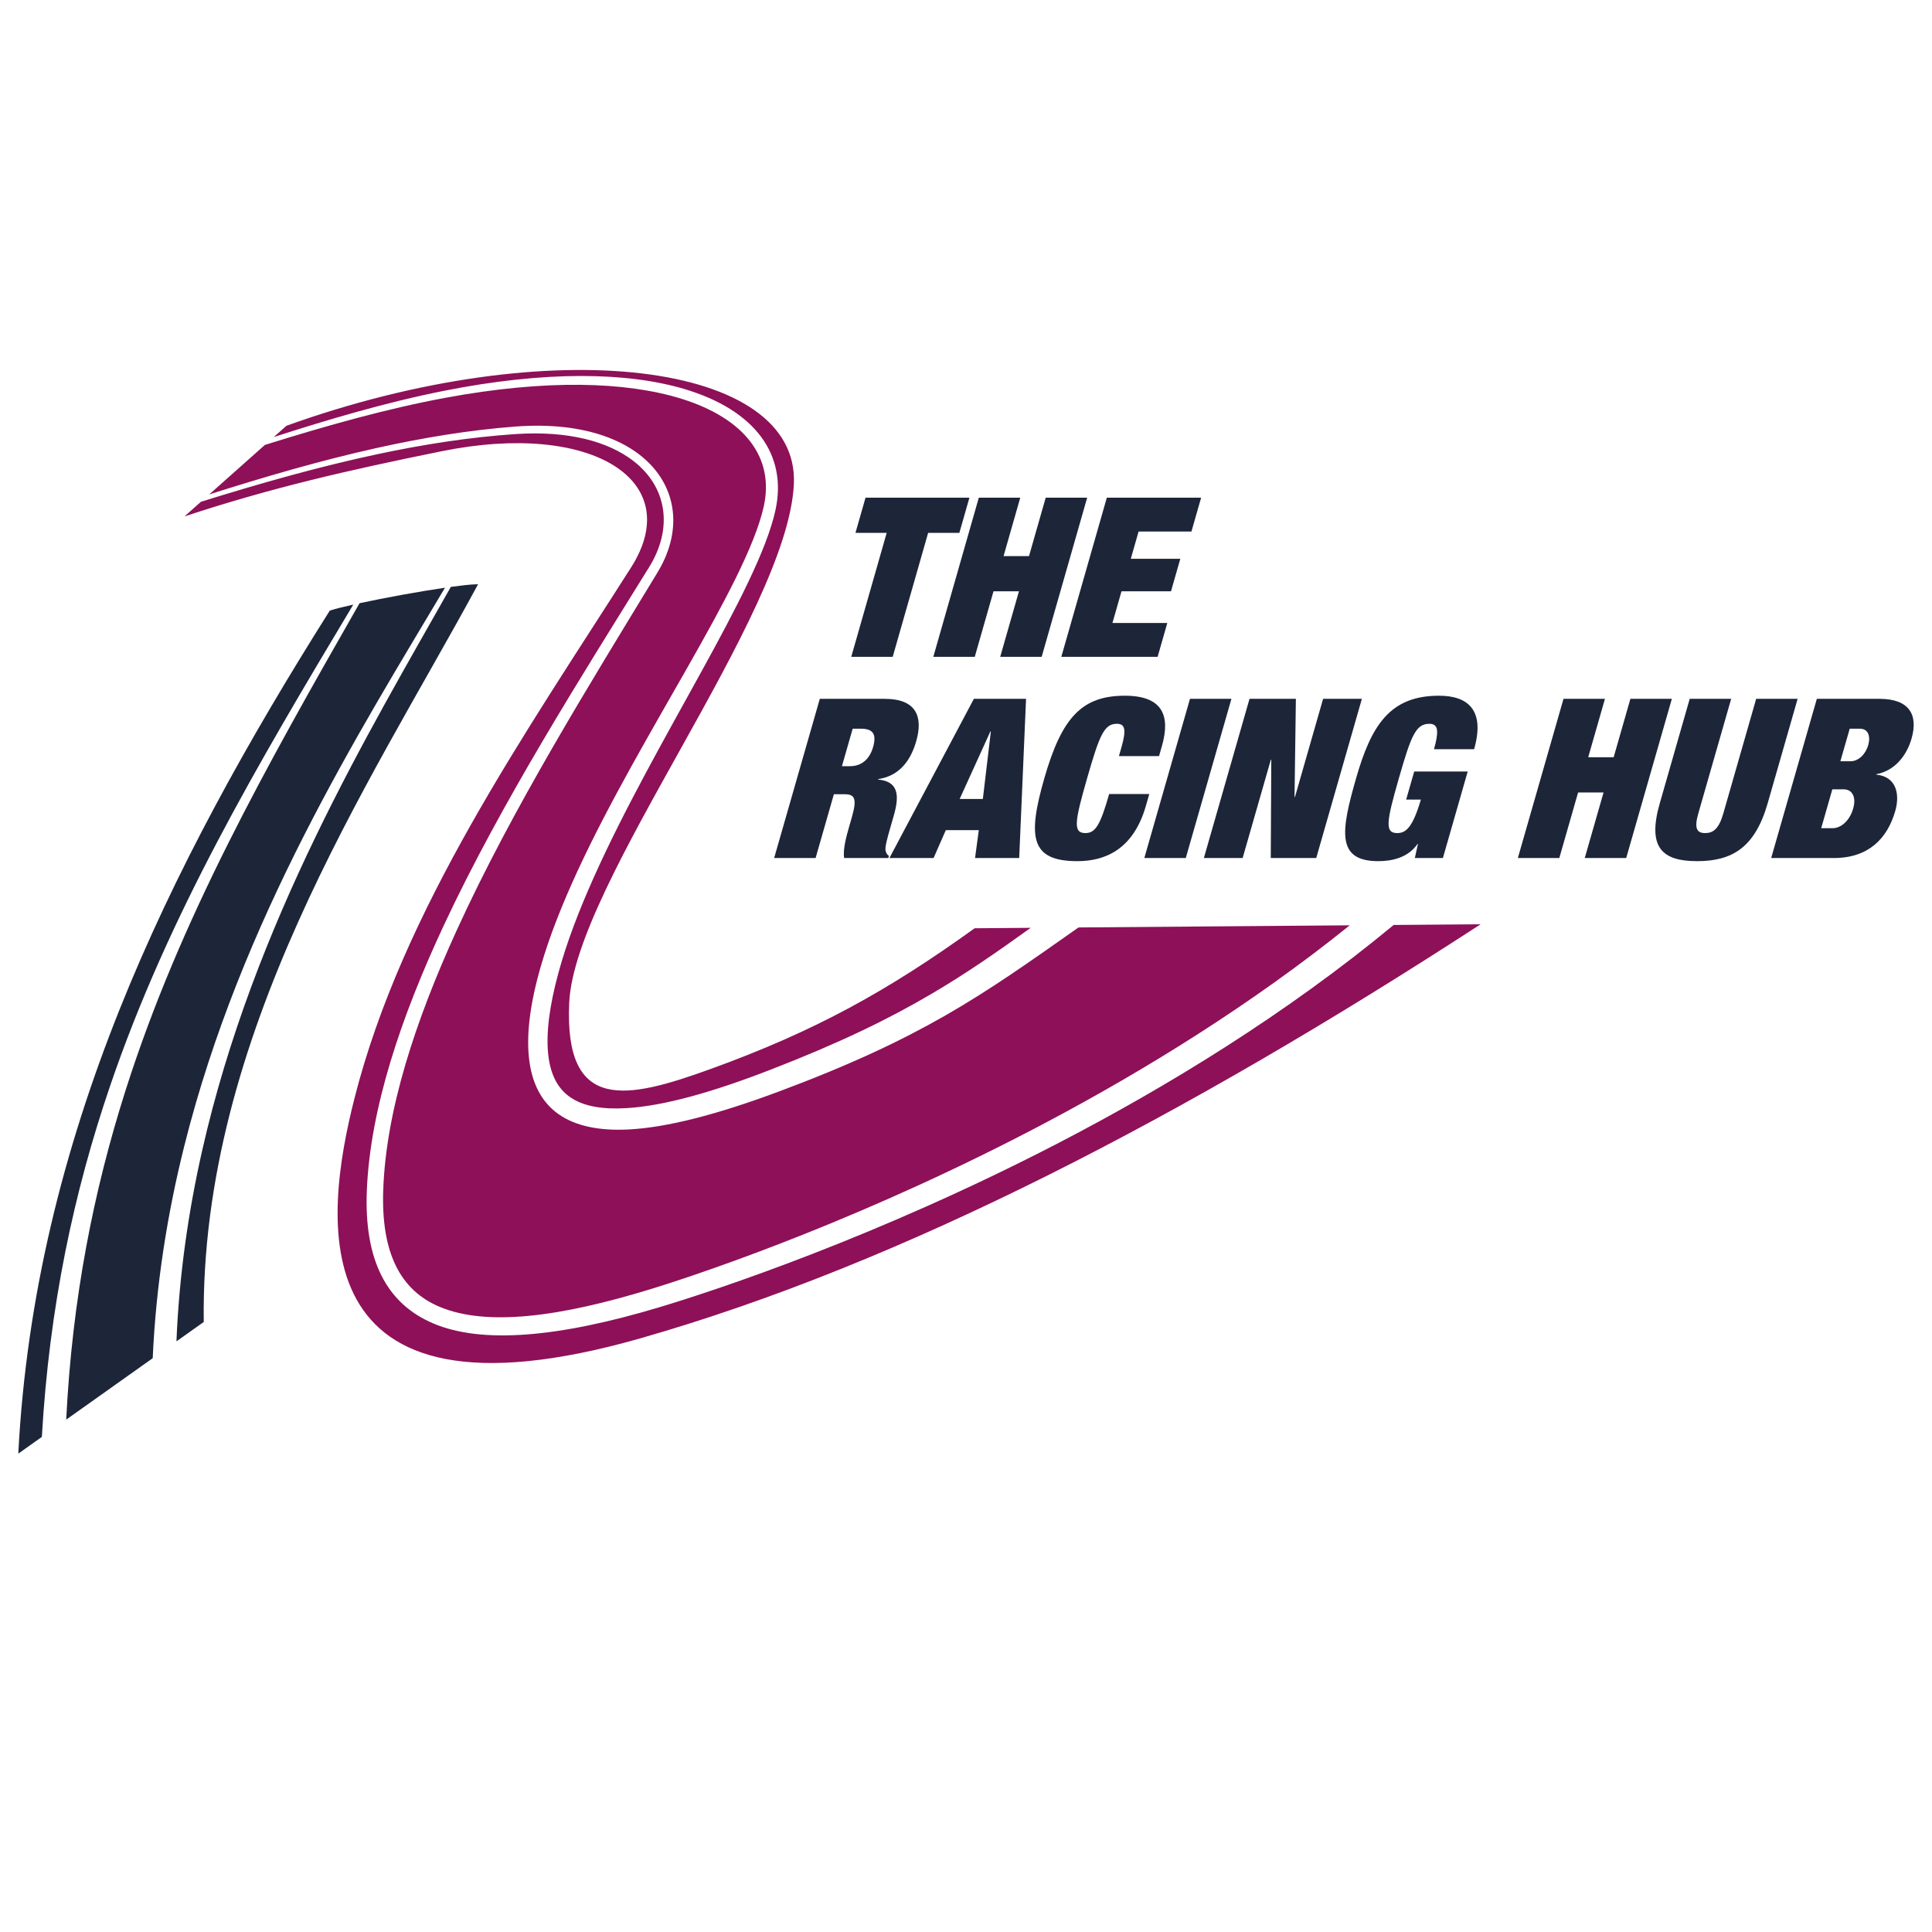 <?xml version="1.0" encoding="UTF-8" standalone="no"?><!DOCTYPE svg PUBLIC "-//W3C//DTD SVG 1.1//EN" "http://www.w3.org/Graphics/SVG/1.1/DTD/svg11.dtd"><svg width="100%" height="100%" viewBox="0 0 500 500" version="1.1" xmlns="http://www.w3.org/2000/svg" xmlnsXlink="http://www.w3.org/1999/xlink" xmlSpace="preserve" xmlnsSerif="http://www.serif.com/" style="fill-rule:evenodd;clip-rule:evenodd;stroke-linejoin:round;stroke-miterlimit:2;"><path d="M52.008,129.858c15.062,-4.685 30.42,-9.076 45.797,-12.343c11.928,-2.534 23.867,-4.39 35.687,-5.18c13.625,-0.91 23.904,1.931 30.403,6.937c8.711,6.708 10.4,17.338 4.083,27.532c-17.609,28.415 -38.236,60.847 -53.062,92.551c-11.184,23.913 -19.054,47.427 -19.972,68.524c-0.798,18.35 5.206,29.542 17.187,34.625c12.524,5.314 32.172,3.719 58.585,-4.212c14.974,-4.495 56.192,-18.168 102.692,-42.213c28.726,-14.854 59.455,-33.667 87.277,-56.699l22.499,-0.178c-76.393,49.648 -149.515,87.735 -217.347,107.126c-89.639,25.625 -81.782,-31.712 -74.139,-61.93c12.382,-48.959 44.279,-94.58 71.628,-137.552c14.308,-22.481 -10.118,-37.949 -48.984,-30.074c-24.622,4.989 -44.341,9.532 -66.599,16.878l4.265,-3.792Zm2.139,-1.901l14.41,-12.812c8.142,-2.546 16.029,-4.887 23.746,-6.94c7.783,-2.07 15.393,-3.847 22.918,-5.245c26.013,-4.833 46.77,-4.23 61.121,0.235c16.364,5.092 24.22,15.234 21.273,28.078c-4.681,20.399 -31.723,58.636 -48.104,94.042c-3.988,8.621 -7.351,17.077 -9.641,25.075c-5.772,20.158 -3.38,32.264 4.674,37.945c4.269,3.011 10.274,4.34 17.915,3.978c10.081,-0.476 23.205,-3.899 38.962,-9.772c18.499,-6.894 31.605,-13.086 43.06,-19.636c11.931,-6.822 22.059,-14.038 34.636,-22.882l70.195,-0.554c-25.397,20.46 -52.905,37.439 -78.773,51.125c-45.836,24.252 -86.536,38.182 -101.326,42.775c-24.896,7.731 -43.42,9.803 -55.305,4.892c-10.461,-4.322 -15.276,-14.254 -14.732,-30.218c0.704,-20.645 8.258,-43.698 18.977,-67.192c14.476,-31.728 34.732,-64.23 52.009,-92.708c5.581,-9.198 5.319,-18.653 -0.064,-25.851c-5.992,-8.014 -18.518,-13.29 -36.745,-11.9c-11.896,0.907 -23.902,2.888 -35.89,5.553c-14.541,3.232 -29.055,7.47 -43.316,12.012Zm16.703,-14.85l3.285,-2.921c68.627,-24.671 132.832,-16.479 131.318,15.102c-1.636,34.137 -56.776,103.211 -58.148,134.321c-1.256,28.49 14.955,24.889 36.649,17.029c27.072,-9.809 45.829,-20.232 68.283,-36.404l14.512,-0.114c-8.738,6.278 -16.643,11.772 -25.599,17.045c-11.122,6.548 -23.868,12.756 -41.875,19.728c-14.994,5.807 -27.48,9.31 -37.113,9.888c-6.177,0.371 -11.092,-0.425 -14.576,-2.817c-3.26,-2.238 -5.132,-5.875 -5.697,-10.967c-0.611,-5.497 0.262,-12.543 2.65,-21.302c2.129,-7.81 5.304,-16.075 9.078,-24.512c16.02,-35.813 42.638,-74.65 47.085,-95.222c3.097,-14.329 -5.319,-25.855 -23.593,-31.287c-14.67,-4.361 -35.813,-4.783 -62.236,0.474c-7.549,1.502 -15.177,3.385 -22.977,5.567c-6.863,1.919 -13.857,4.069 -21.046,6.392Z" style="fill:#8e1058;"/><path d="M91.427,156.469c-25.014,41.752 -47.878,80.447 -62.923,124.534c-9.392,27.521 -15.737,57.13 -17.671,90.866l-6.101,4.33c4.23,-81.606 38.505,-151.435 80.612,-218.169c1.283,-0.424 3.432,-0.967 6.083,-1.561Zm1.621,-0.357c6.56,-1.416 15.426,-3.034 22.113,-4.01c-21.993,36.999 -52.835,85.874 -67.501,144.605c-4.35,17.421 -7.275,35.702 -8.14,54.796l-22.385,15.892c1.552,-31.308 7.061,-59.102 15.323,-85.089c14.158,-44.528 36.359,-83.761 60.59,-126.194Zm23.626,-4.224c2.713,-0.375 4.961,-0.619 6.388,-0.665l0.661,-0.021l-0.647,1.195c-27.534,50.71 -71.309,115.585 -70.347,189.728l-7.064,5.015c0.697,-17.096 3.076,-33.555 6.643,-49.327c13.361,-59.091 43.306,-108.588 64.366,-145.925Z" style="fill:#1d2539;"/><path d="M220.301,169.993l10.727,0l9.174,-32.088l8.08,0l2.605,-9.111l-26.887,-0l-2.605,9.111l8.08,0l-9.174,32.088Z" style="fill:#1d2539;fill-rule:nonzero;"/><path d="M241.539,169.993l10.727,0l4.851,-16.967l6.587,0l-4.852,16.967l10.728,0l11.779,-41.199l-10.728,-0l-4.323,15.121l-6.586,-0l4.323,-15.121l-10.727,-0l-11.779,41.199Z" style="fill:#1d2539;fill-rule:nonzero;"/><path d="M274.666,169.993l24.924,0l2.506,-8.765l-14.197,0l2.345,-8.202l12.812,0l2.407,-8.419l-12.812,0l2.015,-7.048l13.678,0l2.506,-8.765l-24.405,-0l-11.779,41.199Z" style="fill:#1d2539;fill-rule:nonzero;"/><path d="M200.348,222.058l10.728,-0l4.732,-16.506l2.832,-0c2.6,-0 3.176,1.212 1.835,5.889l-0.794,2.772c-0.497,1.732 -1.623,5.658 -1.212,7.845l11.421,-0l0.163,-0.57c-0.593,-0.347 -0.691,-0.809 -0.848,-1.271c-0.287,-0.808 0.508,-3.579 1.12,-5.716l1.01,-3.522c1.573,-5.485 0.958,-8.771 -4.1,-9.232l0.033,-0.116c5.117,-0.749 8.277,-4.326 9.85,-9.812c1.82,-6.348 0.028,-10.961 -8.162,-10.961l-16.794,0l-11.814,41.2Zm20.326,-33.474l2.08,0c3.235,0 4.15,1.444 3.189,4.794c-0.844,2.946 -2.852,4.909 -5.914,4.909l-2.137,0l2.782,-9.703Z" style="fill:#1d2539;fill-rule:nonzero;"/><path d="M230.186,222.058l11.424,-0l3.165,-7.215l8.54,0l-0.973,7.215l11.425,-0l1.774,-41.2l-13.502,0l-21.853,41.2Zm24.174,-15.287l-6.001,-0l7.959,-17.494l0.116,-0l-2.074,17.494Z" style="fill:#1d2539;fill-rule:nonzero;"/><path d="M289.574,195.685l10.381,-0l0.745,-2.598c2.283,-7.963 0.104,-13.037 -9.59,-13.037c-11.137,0 -16.333,5.65 -20.852,21.408c-4.402,15.354 -3.485,21.408 8.575,21.408c6.869,-0 14.41,-2.768 17.719,-14.308l0.877,-3.059l-10.381,-0c-2.235,7.793 -3.474,10.102 -6.132,10.102c-3.293,-0 -2.779,-3.002 0.416,-14.143c3.195,-11.142 4.402,-14.143 7.695,-14.143c2.08,-0 2.55,1.385 1.209,6.061l-0.662,2.309Z" style="fill:#1d2539;fill-rule:nonzero;"/><path d="M296.151,222.058l10.727,-0l11.814,-41.2l-10.727,0l-11.814,41.2Z" style="fill:#1d2539;fill-rule:nonzero;"/><path d="M311.56,222.058l10.035,-0l7.297,-25.447l0.115,-0l-0.134,25.447l11.767,-0l11.814,-41.2l-10.035,0l-7.28,25.389l-0.116,-0l0.35,-25.389l-11.999,0l-11.814,41.2Z" style="fill:#1d2539;fill-rule:nonzero;"/><path d="M363.909,206.937l3.813,-0c-2.128,7.22 -3.871,8.664 -6.124,8.664c-3.293,-0 -2.778,-3.004 0.415,-14.141c3.195,-11.143 4.403,-14.145 7.927,-14.145c1.271,-0 1.898,0.635 1.971,1.79c0.09,1.097 -0.201,2.714 -0.797,4.793l10.381,-0c2.864,-9.985 -1.45,-13.848 -9.068,-13.848c-12.695,0 -17.531,7.611 -21.487,21.41c-3.906,13.621 -5.158,21.406 5.744,21.406c3.64,-0 7.715,-0.923 10.166,-4.44l0.115,0l-0.811,3.632l7.267,-0l6.419,-22.386l-13.848,0l-2.083,7.265Z" style="fill:#1d2539;fill-rule:nonzero;"/><path d="M392.819,222.058l10.728,-0l4.865,-16.968l6.586,0l-4.865,16.968l10.727,-0l11.814,-41.2l-10.727,0l-4.336,15.121l-6.586,-0l4.335,-15.121l-10.727,0l-11.814,41.2Z" style="fill:#1d2539;fill-rule:nonzero;"/><path d="M437.298,180.858l-7.744,27.009c-3.309,11.539 0.659,14.999 9.662,14.999c9.003,-0 14.955,-3.46 18.263,-14.999l7.745,-27.009l-10.727,0l-8.523,29.722c-1.142,3.982 -2.653,5.021 -4.675,5.021c-2.022,-0 -2.938,-1.039 -1.796,-5.021l8.523,-29.722l-10.728,0Z" style="fill:#1d2539;fill-rule:nonzero;"/><path d="M458.381,222.058l16.216,-0c8.941,-0 13.84,-5.017 15.893,-12.174c1.225,-4.274 0.357,-8.888 -4.916,-9.407l0.033,-0.115c4.82,-0.923 7.848,-4.846 9.107,-9.236c1.771,-6.174 -0.631,-10.268 -8.303,-10.268l-16.216,0l-11.814,41.2Zm20.325,-33.474l2.601,0c2.195,0 2.846,1.964 2.183,4.275c-0.629,2.195 -2.406,4.159 -4.602,4.159l-2.6,-0l2.418,-8.434Zm-4.501,15.698l3.004,0c1.965,0 3.3,1.79 2.389,4.967c-0.96,3.35 -3.306,5.082 -5.27,5.082l-3.004,0l2.881,-10.049Z" style="fill:#1d2539;fill-rule:nonzero;"/></svg>